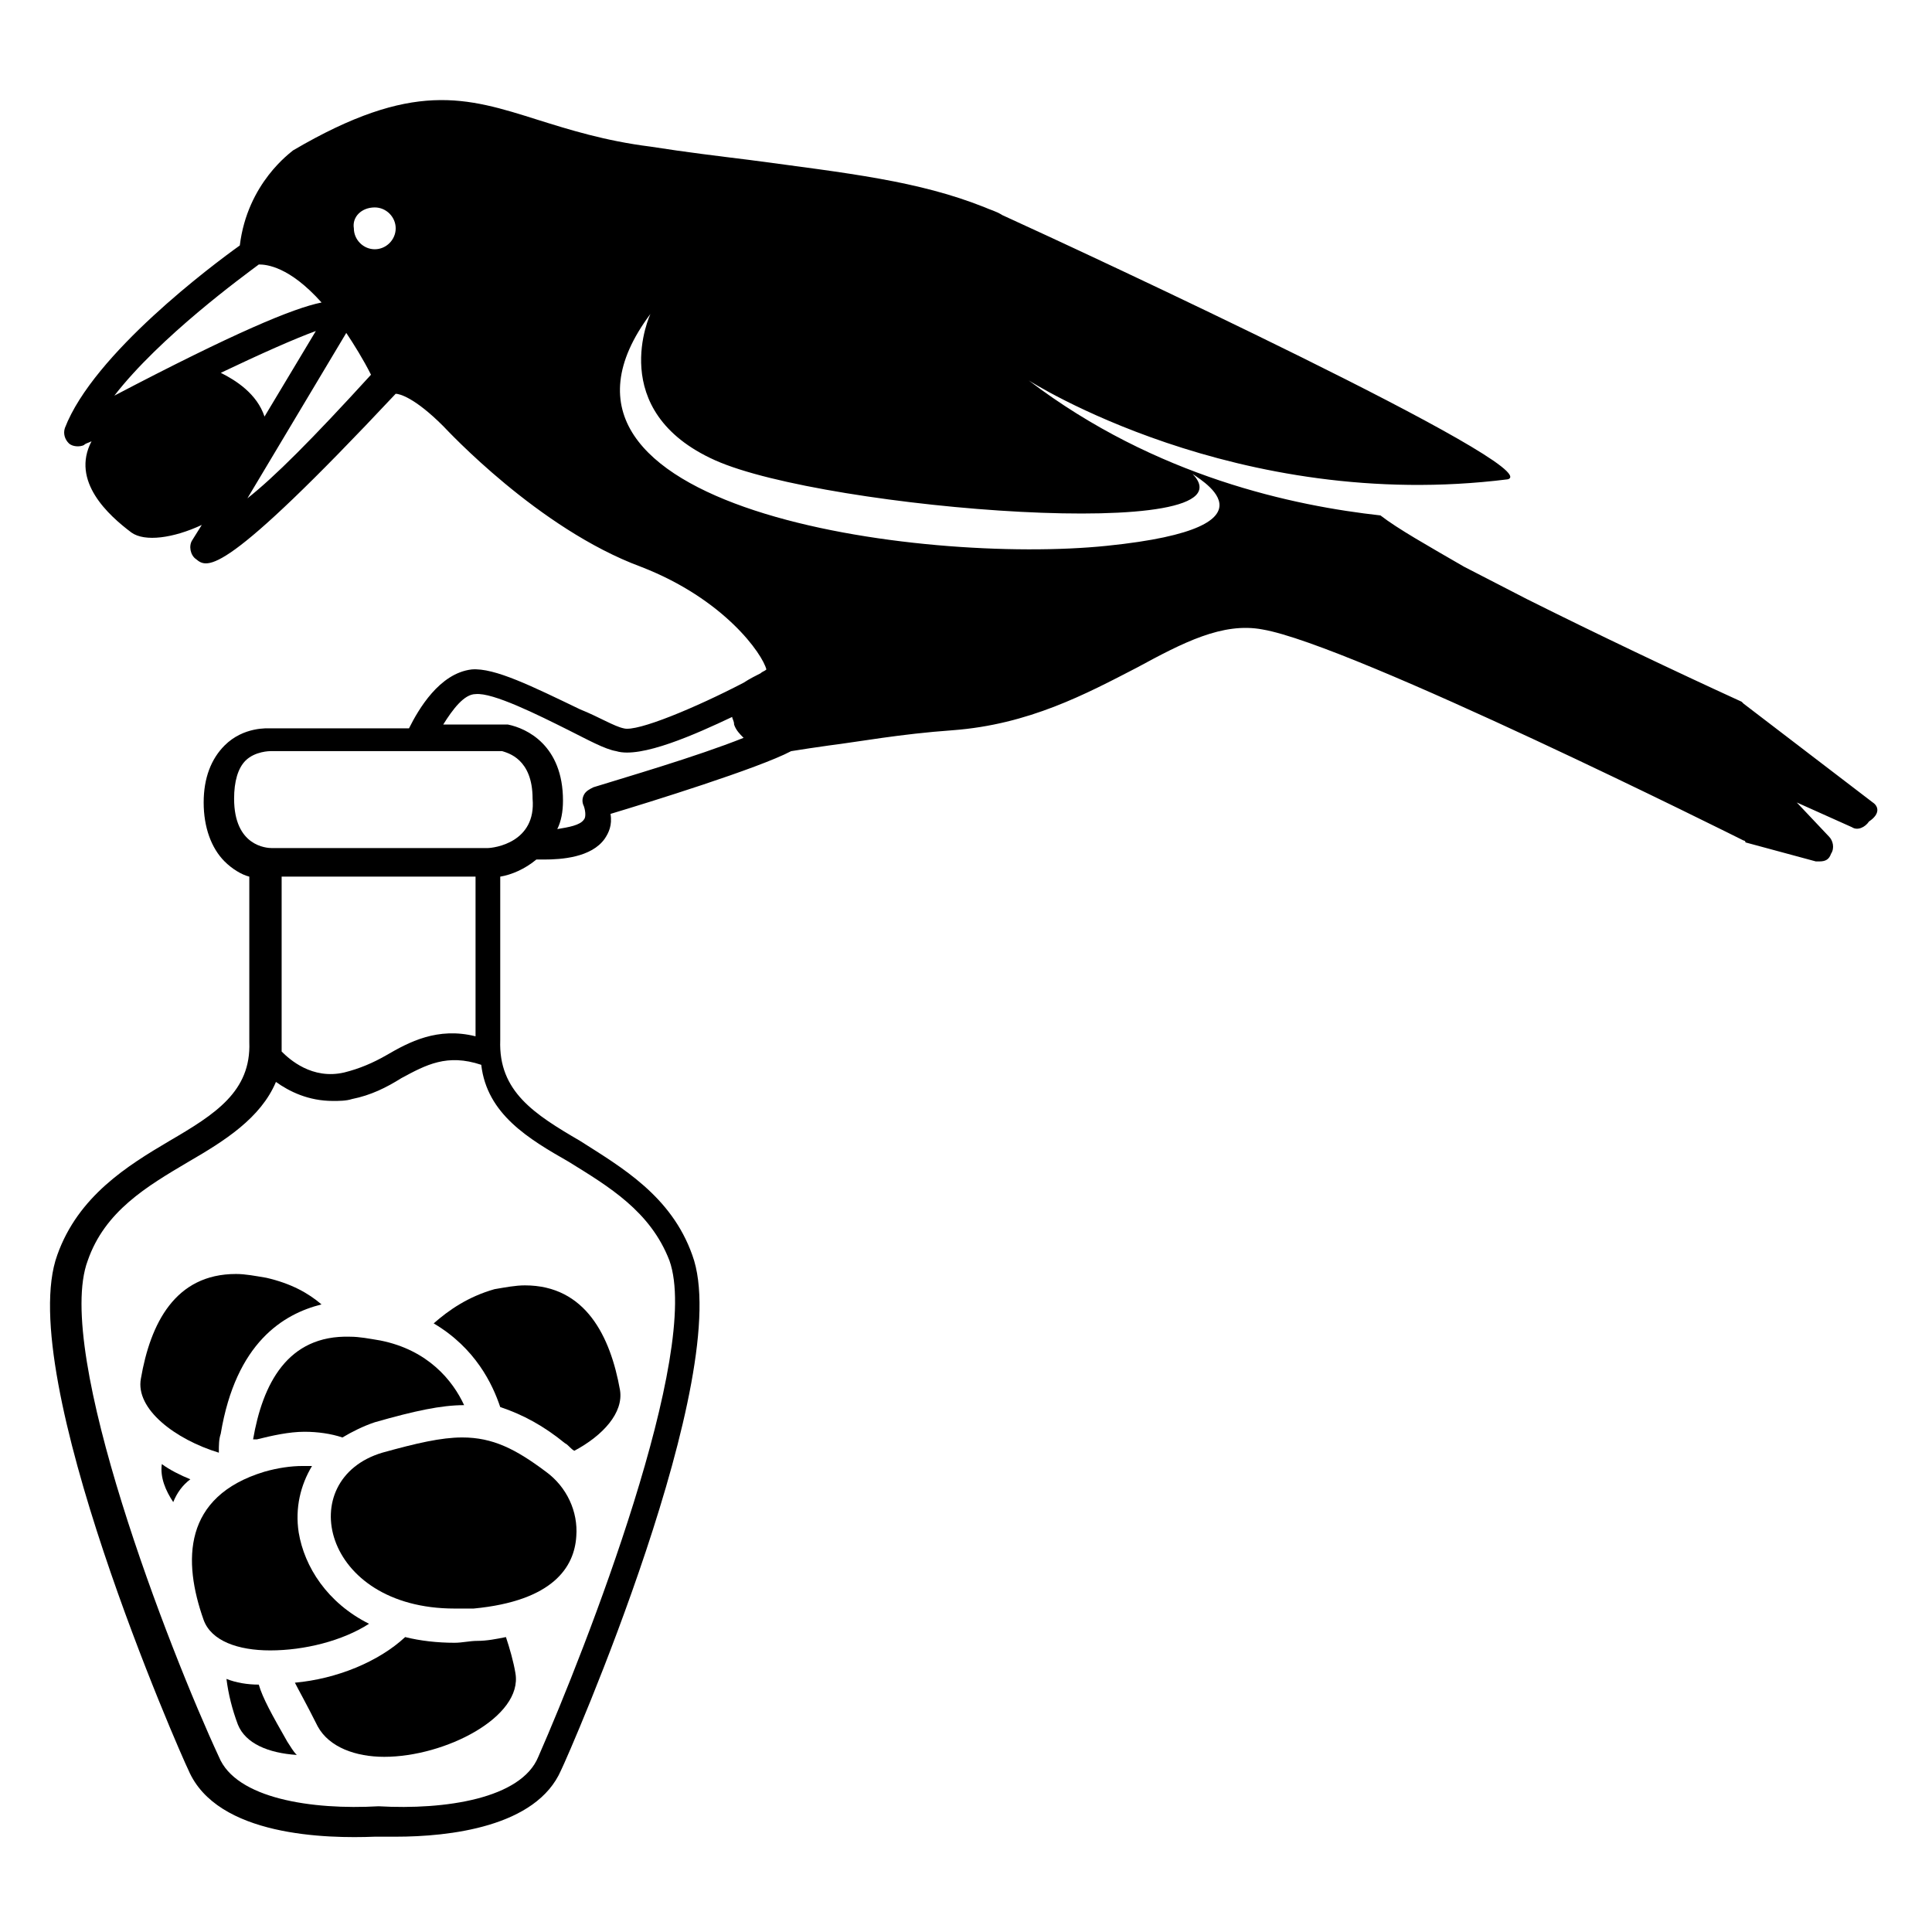 <?xml version="1.0" encoding="UTF-8"?>
<!-- Uploaded to: SVG Repo, www.svgrepo.com, Generator: SVG Repo Mixer Tools -->
<svg fill="#000000" width="800px" height="800px" version="1.1" viewBox="144 144 512 512" xmlns="http://www.w3.org/2000/svg">
 <g>
  <path d="m288.66 534.01c-8.062-6.047-14.105-9.07-22.168-9.07-5.543 0-12.09 1.512-21.16 4.031-23.68 7.055-16.121 41.312 19.145 41.312h5.039c21.16-2.016 26.703-11.082 27.207-19.145 0.504-6.547-2.519-13.098-8.062-17.129z"/>
  <path d="m640.32 356.67-34.258-26.199-0.504-0.504c-17.633-8.062-38.793-18.137-56.93-27.207l-16.625-8.566c-9.574-5.543-17.633-10.078-22.168-13.602-22.672-2.519-59.449-10.078-93.203-35.77 0 0 54.914 35.266 126.96 26.199 10.578-3.023-111.85-59.953-134.01-70.031-1.512-1.008-3.527-1.512-4.535-2.016-17.633-7.055-36.273-9.07-62.473-12.594-8.062-1.008-16.625-2.016-26.199-3.527-12.09-1.512-21.664-4.535-29.727-7.055-19.145-6.047-33.25-10.578-64.992 8.062-0.504 0.504-12.09 8.566-14.105 25.191-7.055 5.039-38.793 28.719-46.352 48.367-0.504 1.512 0 3.023 1.008 4.031s3.023 1.008 4.031 0.504c0.504-0.504 1.008-0.504 2.016-1.008-5.543 10.578 4.535 19.648 10.578 24.184 3.527 2.519 11.082 1.512 18.641-2.016l-2.519 4.031c-1.008 1.512-0.504 4.031 1.008 5.039 3.023 2.519 7.055 5.039 52.898-43.832 1.008 0 5.039 1.008 12.594 8.566 1.008 1.008 25.191 27.207 52.395 37.281 22.168 8.566 32.242 23.176 33.25 27.207-0.504 0.504-1.008 0.504-1.512 1.008-1.008 0.504-3.023 1.512-4.535 2.519-12.594 6.551-28.215 13.098-31.738 12.09-2.519-0.504-6.551-3.023-11.586-5.039-12.594-6.047-22.672-11.082-28.719-10.578-8.566 1.008-14.105 10.578-16.625 15.617h-36.777c-0.504 0-7.055-0.504-12.09 4.535-3.527 3.527-5.543 8.566-5.543 15.113 0 6.551 2.016 12.09 5.543 15.617 2.016 2.016 4.535 3.527 6.551 4.031v43.832c0.504 13.098-9.07 19.145-21.16 26.199-11.082 6.551-24.184 14.609-29.727 30.23-11.586 31.738 32.746 132.5 34.762 136.53 7.559 17.633 36.777 18.137 49.375 17.633h5.543c14.105 0 37.281-2.519 43.832-17.633 2.016-4.031 46.352-105.3 34.762-136.53-5.543-15.617-18.641-23.176-29.727-30.23-12.09-7.055-21.664-13.098-21.16-26.703v-43.328c3.023-0.504 6.551-2.016 9.574-4.535h2.016c4.535 0 12.594-0.504 16.121-5.543 1.008-1.512 2.016-3.527 1.512-6.551 10.078-3.023 39.297-12.09 47.863-16.625 3.023-0.504 6.551-1.008 10.078-1.512 8.062-1.008 18.641-3.023 32.746-4.031 20.152-1.512 35.266-9.574 48.871-16.625 12.09-6.551 22.672-12.09 33.25-10.078 23.68 4.031 126.46 55.418 127.46 55.922 0 0 0.504 0 0.504 0.504l18.641 5.039h1.008c1.512 0 2.519-0.504 3.023-2.016 1.008-1.512 0.504-3.527-0.504-4.535l-8.566-9.07 14.609 6.551c1.512 1.008 3.527 0 4.535-1.512 3.023-2.012 2.519-4.027 1.008-5.035zm-397-157.7c3.023 0 5.543 2.519 5.543 5.543 0 3.023-2.519 5.543-5.543 5.543s-5.543-2.519-5.543-5.543c-0.5-3.023 2.016-5.543 5.543-5.543zm-30.73 15.117c2.016 0 8.062 0.504 16.625 10.078-7.559 1.512-23.176 8.062-54.914 24.688 12.09-15.621 34.258-31.742 38.289-34.766zm-10.078 28.715c10.578-5.039 19.648-9.07 25.191-11.082l-13.602 22.672c-2.016-6.047-7.559-9.574-11.59-11.59zm7.055 33.254 26.199-43.832c2.016 3.023 4.535 7.055 6.551 11.082-15.621 17.129-25.695 27.207-32.75 32.75zm9.07 143.08v-42.824h51.387v42.32c-10.078-2.519-17.633 1.512-23.68 5.039-3.527 2.016-7.055 3.527-11.082 4.535-8.566 2.016-14.609-3.527-16.625-5.543v-3.527zm76.074 32.746c10.578 6.551 21.664 13.098 26.703 26.199 8.566 24.184-22.168 102.78-34.762 131.5-4.535 11.082-24.688 14.105-42.32 13.098-17.633 1.008-37.785-2.016-42.32-13.098-13.102-28.215-43.832-107.31-34.766-131.5 4.535-13.098 15.617-19.648 26.703-26.199 9.574-5.543 19.145-11.586 23.176-21.16 3.527 2.519 8.566 5.039 15.113 5.039 1.512 0 3.527 0 5.039-0.504 5.039-1.008 9.07-3.023 13.098-5.543 6.551-3.527 12.09-6.551 21.16-3.527 1.512 13.102 12.594 19.648 23.176 25.695zm-21.664-83.129h-56.93c-1.512 0-10.078-0.504-10.078-13.098 0-4.535 1.008-8.062 3.023-10.078 2.519-2.519 6.551-2.519 6.551-2.519h38.289 1.008 1.008 21.16c1.512 0.504 8.062 2.016 8.062 12.594 1.004 11.59-10.078 13.102-12.094 13.102zm28.211-16.121c-1.008 0.504-2.016 1.008-2.519 2.016-0.504 1.008-0.504 2.016 0 3.023 0.504 1.512 0.504 3.023 0 3.527-1.008 1.512-4.031 2.016-7.055 2.519 1.008-2.016 1.512-4.535 1.512-7.559 0-14.609-9.574-19.145-14.609-20.152h-0.504-16.625c2.519-4.031 5.543-8.062 8.566-8.062 4.535-0.504 16.625 5.543 24.688 9.574 5.039 2.519 9.574 5.039 12.594 5.543 6.551 2.016 21.16-4.535 30.73-9.07 0 0.504 0.504 1.008 0.504 2.016 0.504 1.512 1.512 2.519 2.519 3.527-12.594 5.035-31.738 10.578-39.801 13.098zm136.03-63.984c-48.871 5.039-159.71-9.574-120.91-61.465 0 0-12.09 25.695 17.129 38.793 29.223 13.098 144.59 22.168 126.46 3.527 0 0.504 26.699 14.105-22.672 19.145z"/>
  <path d="m189.91 542.07c1.008-2.519 2.519-4.535 4.535-6.047-2.519-1.008-5.543-2.519-7.559-4.031-0.504 3.527 1.008 7.055 3.023 10.078z"/>
  <path d="m212.58 590.44c-3.023 0-6.047-0.504-8.566-1.512 0.504 4.031 1.512 8.062 3.023 12.09 2.016 5.039 8.062 7.559 15.617 8.062-1.008-1.008-1.512-2.016-2.519-3.527-4.027-7.051-6.547-11.586-7.555-15.113z"/>
  <path d="m202.5 523.94c4.031-24.184 16.625-31.738 26.703-34.258-3.527-3.023-8.062-5.543-14.609-7.055-3.023-0.504-5.543-1.008-8.062-1.008-16.121 0-22.672 13.098-25.191 27.711-1.512 8.062 9.07 16.121 20.656 19.648 0-2.019 0-3.531 0.504-5.039z"/>
  <path d="m211.07 525.45h1.008c4.031-1.008 8.566-2.016 12.594-2.016 3.527 0 7.055 0.504 10.078 1.512 2.519-1.512 5.543-3.023 8.566-4.031 10.578-3.023 17.633-4.535 23.68-4.535-3.023-6.551-9.574-14.609-22.168-17.129-3.023-0.504-5.543-1.008-8.062-1.008-16.629-0.5-23.176 12.598-25.695 27.207z"/>
  <path d="m258.93 494.71c11.082 6.551 15.617 16.121 17.633 22.168 6.047 2.016 11.586 5.039 17.129 9.574 1.008 0.504 1.512 1.512 2.519 2.016 7.559-4.031 13.098-10.078 12.09-16.121-2.519-14.105-9.07-27.711-25.191-27.711-2.519 0-5.039 0.504-8.062 1.008-7.051 2.012-12.09 5.539-16.117 9.066z"/>
  <path d="m278.08 577.84c-2.519 0.504-5.039 1.008-7.559 1.008-2.016 0-4.031 0.504-6.047 0.504-4.535 0-9.07-0.504-13.098-1.512-7.055 6.551-18.137 11.082-29.223 12.09 1.008 2.016 3.023 5.543 6.047 11.586 3.023 5.543 10.078 8.062 17.633 8.062 16.121 0 36.777-10.578 34.762-22.168-0.5-3.019-1.508-6.547-2.516-9.57z"/>
  <path d="m241.8 574.32c-11.082-5.543-17.129-15.113-18.641-24.184-1.008-6.551 0.504-12.594 3.527-17.633h-2.519c-3.023 0-6.551 0.504-10.078 1.512-21.664 6.551-21.664 23.68-16.121 39.297 2.016 5.543 9.07 8.062 17.633 8.062 9.07 0 19.148-2.519 26.199-7.055z"/>
 </g>
</svg>